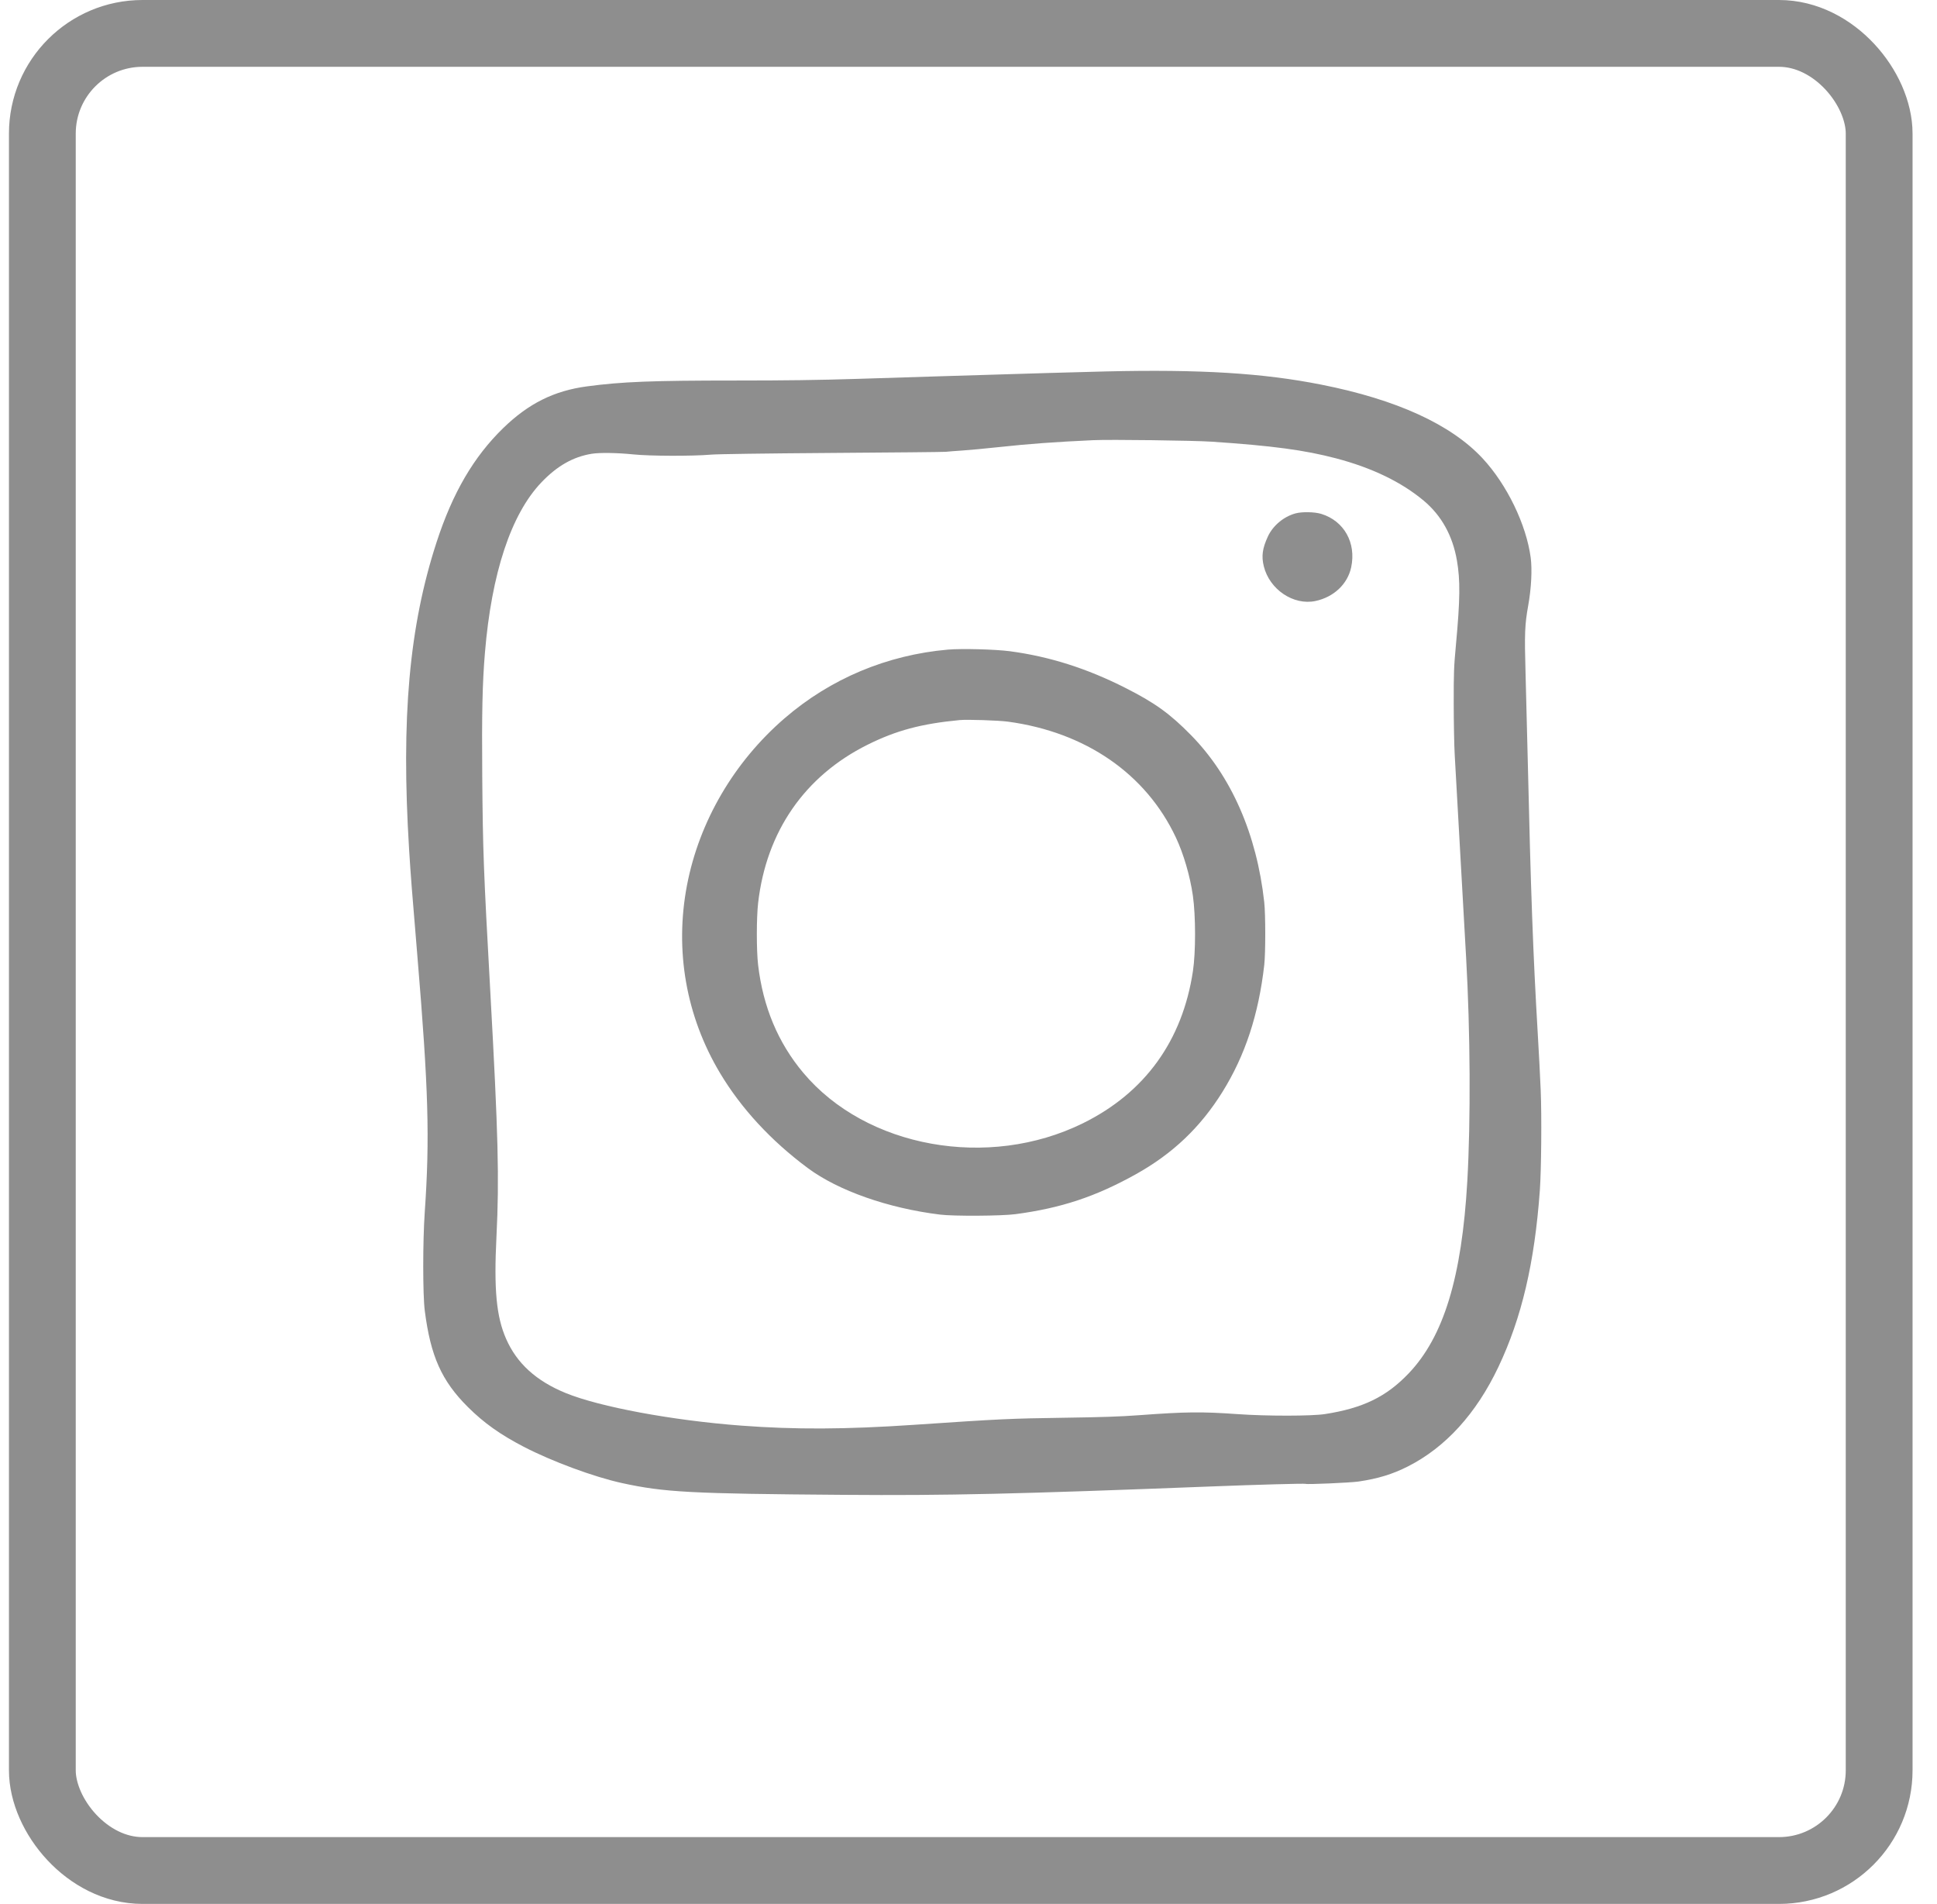 <svg width="58" height="57" viewBox="0 0 58 57" fill="none" xmlns="http://www.w3.org/2000/svg">
<rect x="1.268" y="1" width="55" height="55" rx="3" stroke="#8E8E8E" stroke-width="2"/>
<path fill-rule="evenodd" clip-rule="evenodd" d="M33.113 11.12C32.667 11.13 31.904 11.151 31.417 11.166C30.93 11.181 30.155 11.205 29.696 11.218C29.236 11.232 28.495 11.254 28.049 11.268C27.604 11.282 26.529 11.316 25.66 11.343C24.512 11.379 23.526 11.392 22.044 11.392C19.521 11.392 18.626 11.427 17.577 11.567C16.591 11.699 15.829 12.078 15.071 12.813C14.185 13.674 13.555 14.751 13.073 16.231C12.252 18.75 12.007 21.49 12.25 25.434C12.298 26.206 12.331 26.636 12.499 28.639C12.83 32.607 12.872 34.073 12.718 36.295C12.658 37.165 12.658 38.766 12.719 39.239C12.893 40.602 13.223 41.339 14.006 42.12C14.481 42.594 14.979 42.949 15.681 43.313C16.526 43.752 17.785 44.217 18.622 44.4C19.893 44.677 20.671 44.719 25.256 44.753C28.364 44.777 30.413 44.73 36.293 44.501C37.615 44.449 39.07 44.409 39.093 44.424C39.132 44.447 40.437 44.39 40.682 44.354C41.264 44.268 41.694 44.136 42.154 43.904C43.285 43.331 44.202 42.324 44.867 40.924C45.564 39.455 45.951 37.808 46.108 35.635C46.151 35.039 46.166 33.416 46.134 32.654C46.119 32.27 46.078 31.49 46.044 30.921C45.906 28.576 45.837 26.696 45.746 22.765C45.725 21.881 45.696 20.708 45.68 20.159C45.646 18.971 45.657 18.701 45.76 18.126C45.852 17.616 45.881 17.047 45.834 16.694C45.702 15.703 45.121 14.504 44.392 13.721C43.449 12.708 41.821 11.963 39.572 11.517C37.821 11.169 35.949 11.054 33.113 11.12ZM32.738 13.178C31.568 13.232 30.82 13.287 29.883 13.388C29.512 13.428 29.035 13.473 28.823 13.487C28.61 13.501 28.386 13.519 28.324 13.526C28.262 13.533 26.73 13.548 24.919 13.56C22.853 13.575 21.502 13.594 21.29 13.611C20.735 13.659 19.453 13.655 18.964 13.604C18.482 13.555 17.959 13.547 17.72 13.585C17.162 13.675 16.68 13.949 16.21 14.443C15.302 15.395 14.718 17.159 14.52 19.548C14.444 20.455 14.425 21.364 14.44 23.227C14.458 25.479 14.479 26.043 14.681 29.686C14.919 33.981 14.952 35.279 14.866 37.013C14.786 38.611 14.862 39.416 15.155 40.084C15.477 40.818 16.056 41.344 16.941 41.706C17.958 42.121 20.132 42.525 22.188 42.68C23.802 42.802 25.319 42.795 27.376 42.656C29.978 42.48 30.212 42.469 31.903 42.444C32.975 42.429 33.567 42.409 34.085 42.37C35.516 42.265 35.972 42.26 37.066 42.337C37.934 42.398 39.273 42.397 39.672 42.335C40.809 42.159 41.511 41.818 42.179 41.118C43.229 40.017 43.771 38.242 43.936 35.361C44.04 33.545 44.026 30.881 43.9 28.664C43.892 28.527 43.863 28.016 43.836 27.529C43.766 26.254 43.593 23.188 43.559 22.603C43.543 22.329 43.53 21.639 43.529 21.069C43.528 20.13 43.534 19.966 43.596 19.299C43.721 17.95 43.728 17.373 43.625 16.78C43.496 16.034 43.161 15.432 42.628 14.987C41.959 14.429 41.084 14.007 40.009 13.723C39.063 13.474 38.099 13.345 36.28 13.223C35.734 13.187 33.241 13.155 32.738 13.178ZM38.791 15.37C38.435 15.468 38.114 15.737 37.963 16.065C37.8 16.419 37.768 16.651 37.842 16.952C38.013 17.649 38.732 18.132 39.389 17.993C39.938 17.877 40.353 17.485 40.459 16.982C40.614 16.25 40.246 15.595 39.563 15.385C39.364 15.324 38.986 15.317 38.791 15.37ZM28.386 19.448C26.559 19.608 24.87 20.317 23.498 21.5C21.979 22.809 20.936 24.593 20.57 26.506C20.198 28.458 20.544 30.426 21.559 32.124C22.193 33.185 23.089 34.155 24.191 34.972C25.101 35.647 26.593 36.172 28.149 36.363C28.556 36.414 29.995 36.405 30.406 36.35C31.775 36.168 32.806 35.826 34.009 35.156C35.112 34.542 35.947 33.748 36.606 32.687C37.285 31.595 37.687 30.373 37.856 28.888C37.896 28.532 37.896 27.375 37.855 27.005C37.63 24.97 36.87 23.237 35.662 22.008C35.032 21.366 34.579 21.04 33.699 20.595C32.542 20.009 31.425 19.655 30.241 19.497C29.803 19.439 28.797 19.413 28.386 19.448ZM28.735 21.558C27.585 21.668 26.837 21.868 25.975 22.297C24.096 23.233 22.947 24.894 22.701 27.03C22.65 27.476 22.649 28.453 22.7 28.887C22.847 30.142 23.297 31.218 24.053 32.118C25.938 34.364 29.596 35.024 32.427 33.628C34.281 32.714 35.406 31.158 35.72 29.075C35.806 28.504 35.805 27.419 35.718 26.811C35.633 26.22 35.439 25.559 35.208 25.069C34.31 23.164 32.505 21.92 30.182 21.605C29.901 21.567 28.959 21.536 28.735 21.558Z" fill="#8E8E8E"/>
</svg>
